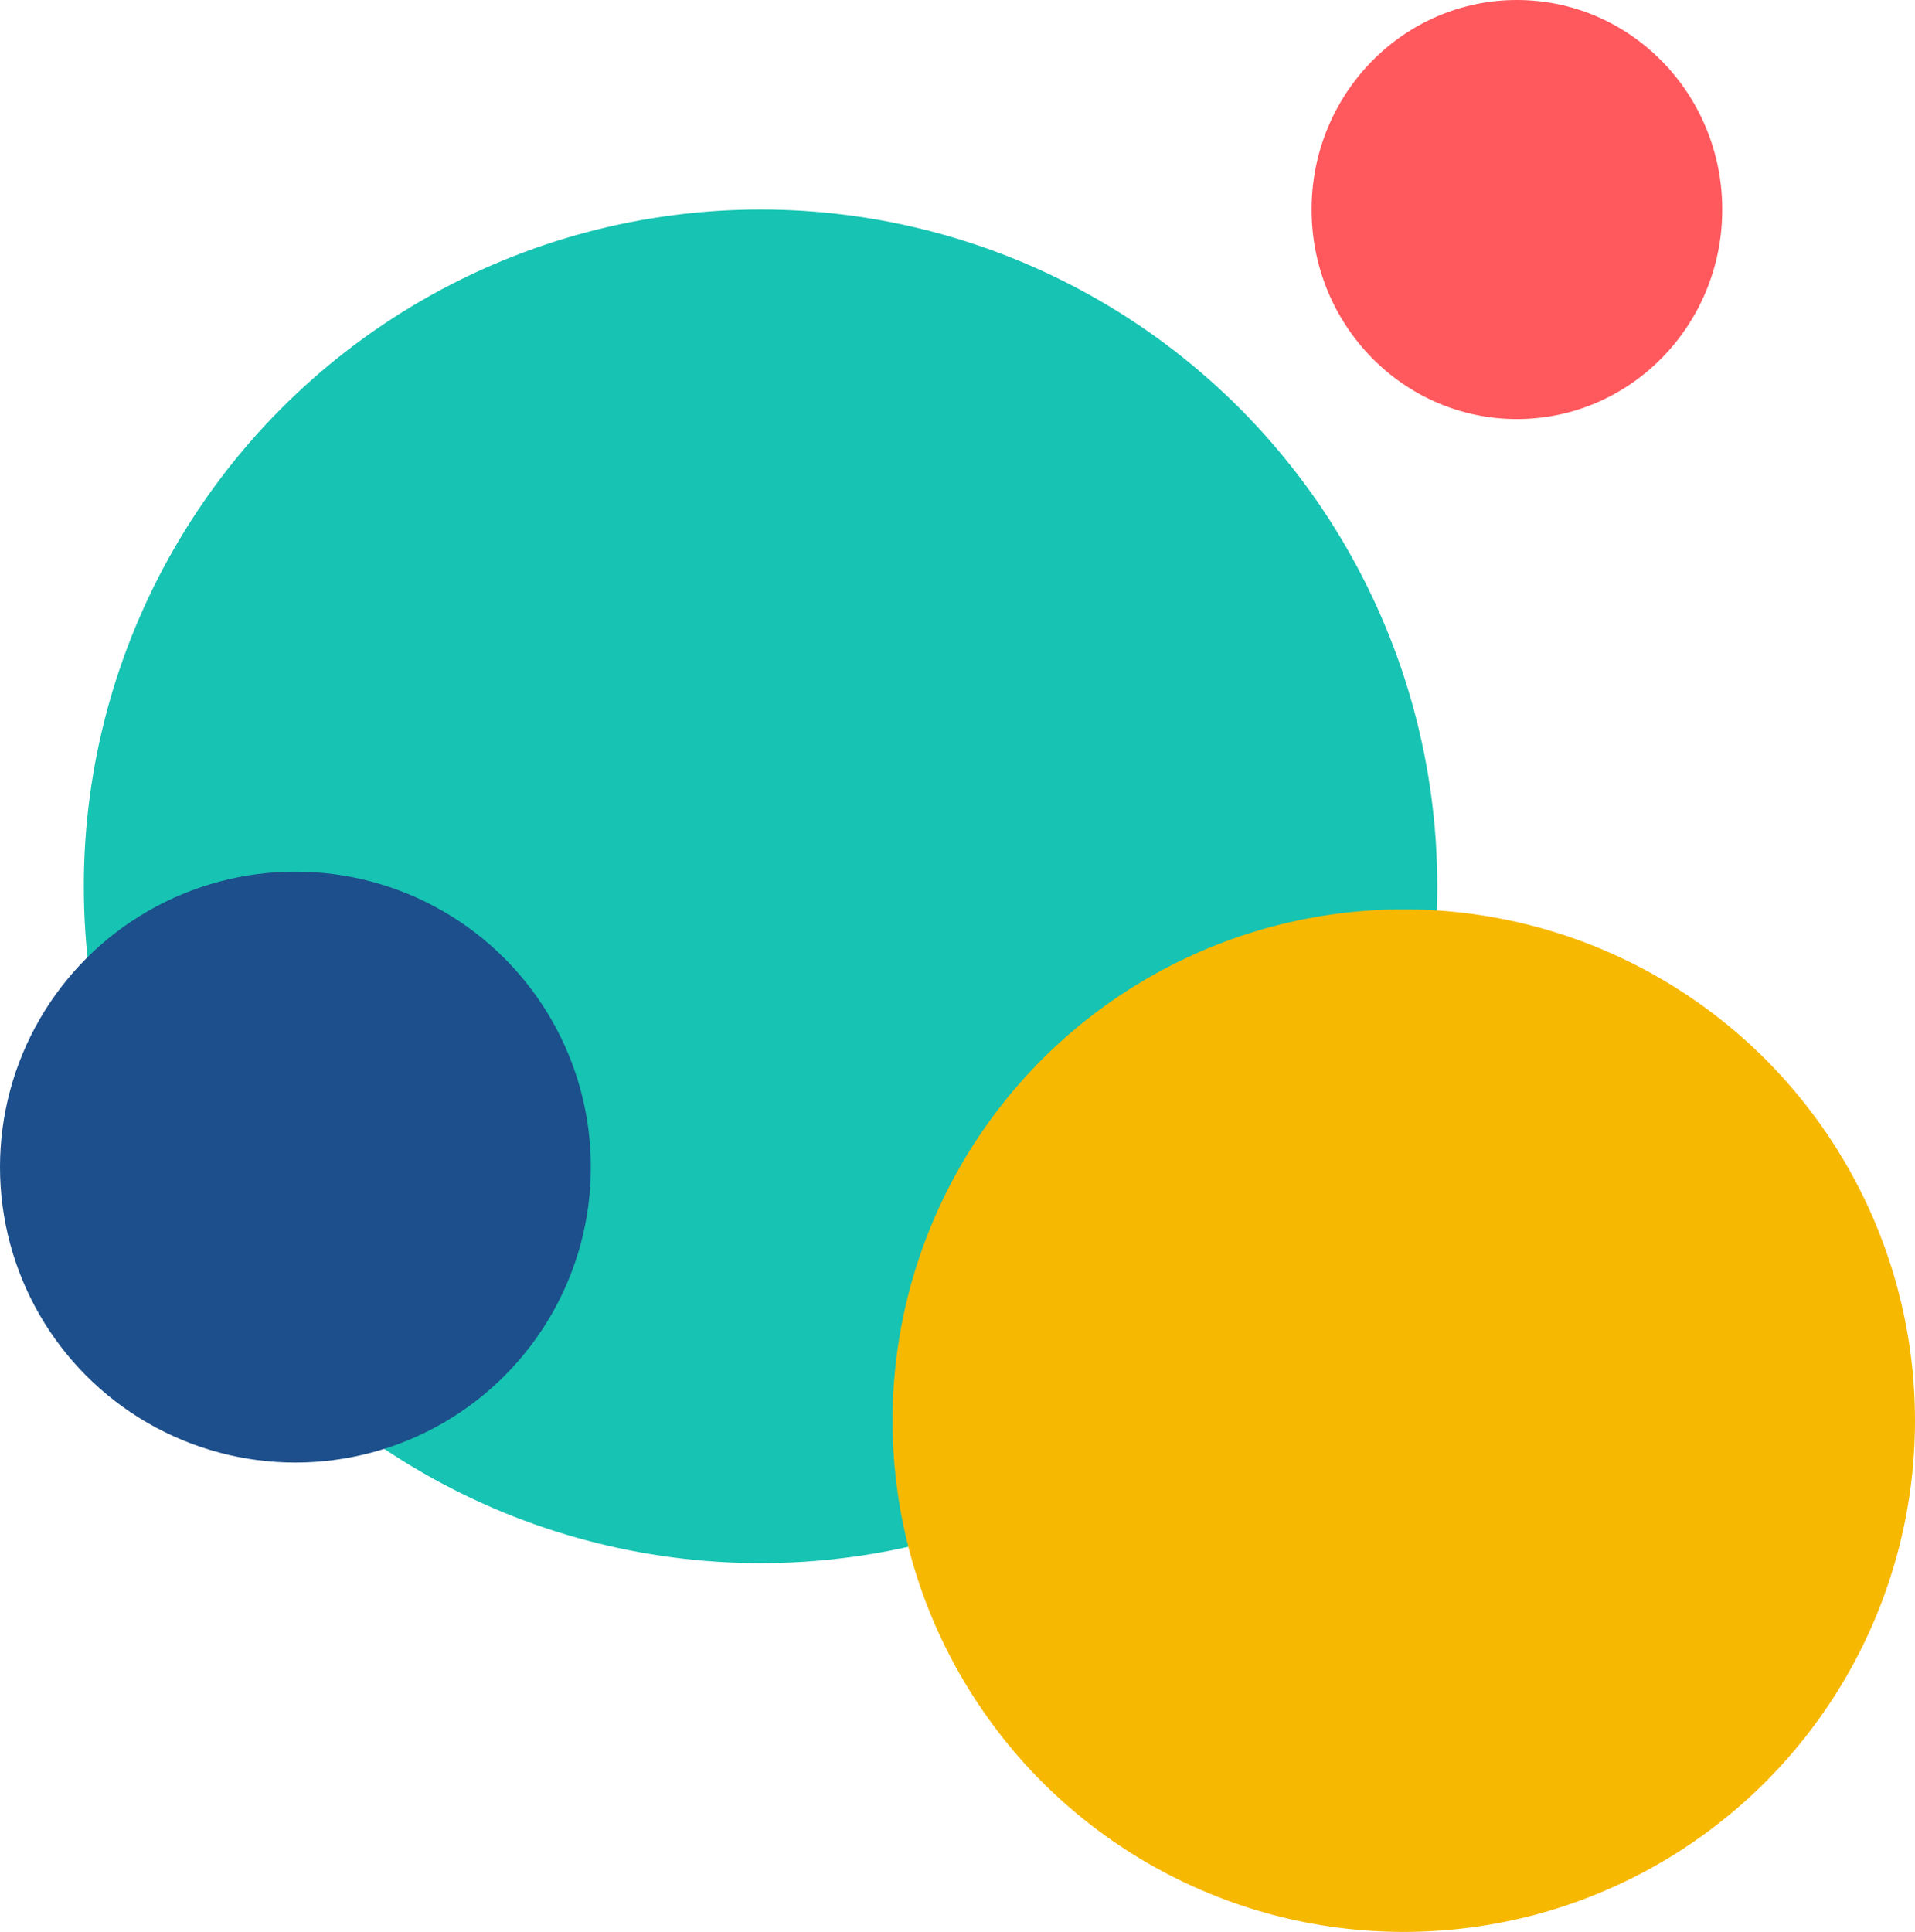 <svg xmlns="http://www.w3.org/2000/svg" width="457" height="461" viewBox="0 0 457 461" fill="none"><circle cx="181.5" cy="211.5" r="161.5" fill="#17C3B2"></circle><circle cx="335" cy="339" r="122" fill="#F7B801"></circle><ellipse cx="362" cy="50" rx="49" ry="50" fill="#FF595E"></ellipse><circle cx="70.5" cy="278.5" r="70.5" fill="#1C4F8B"></circle></svg>